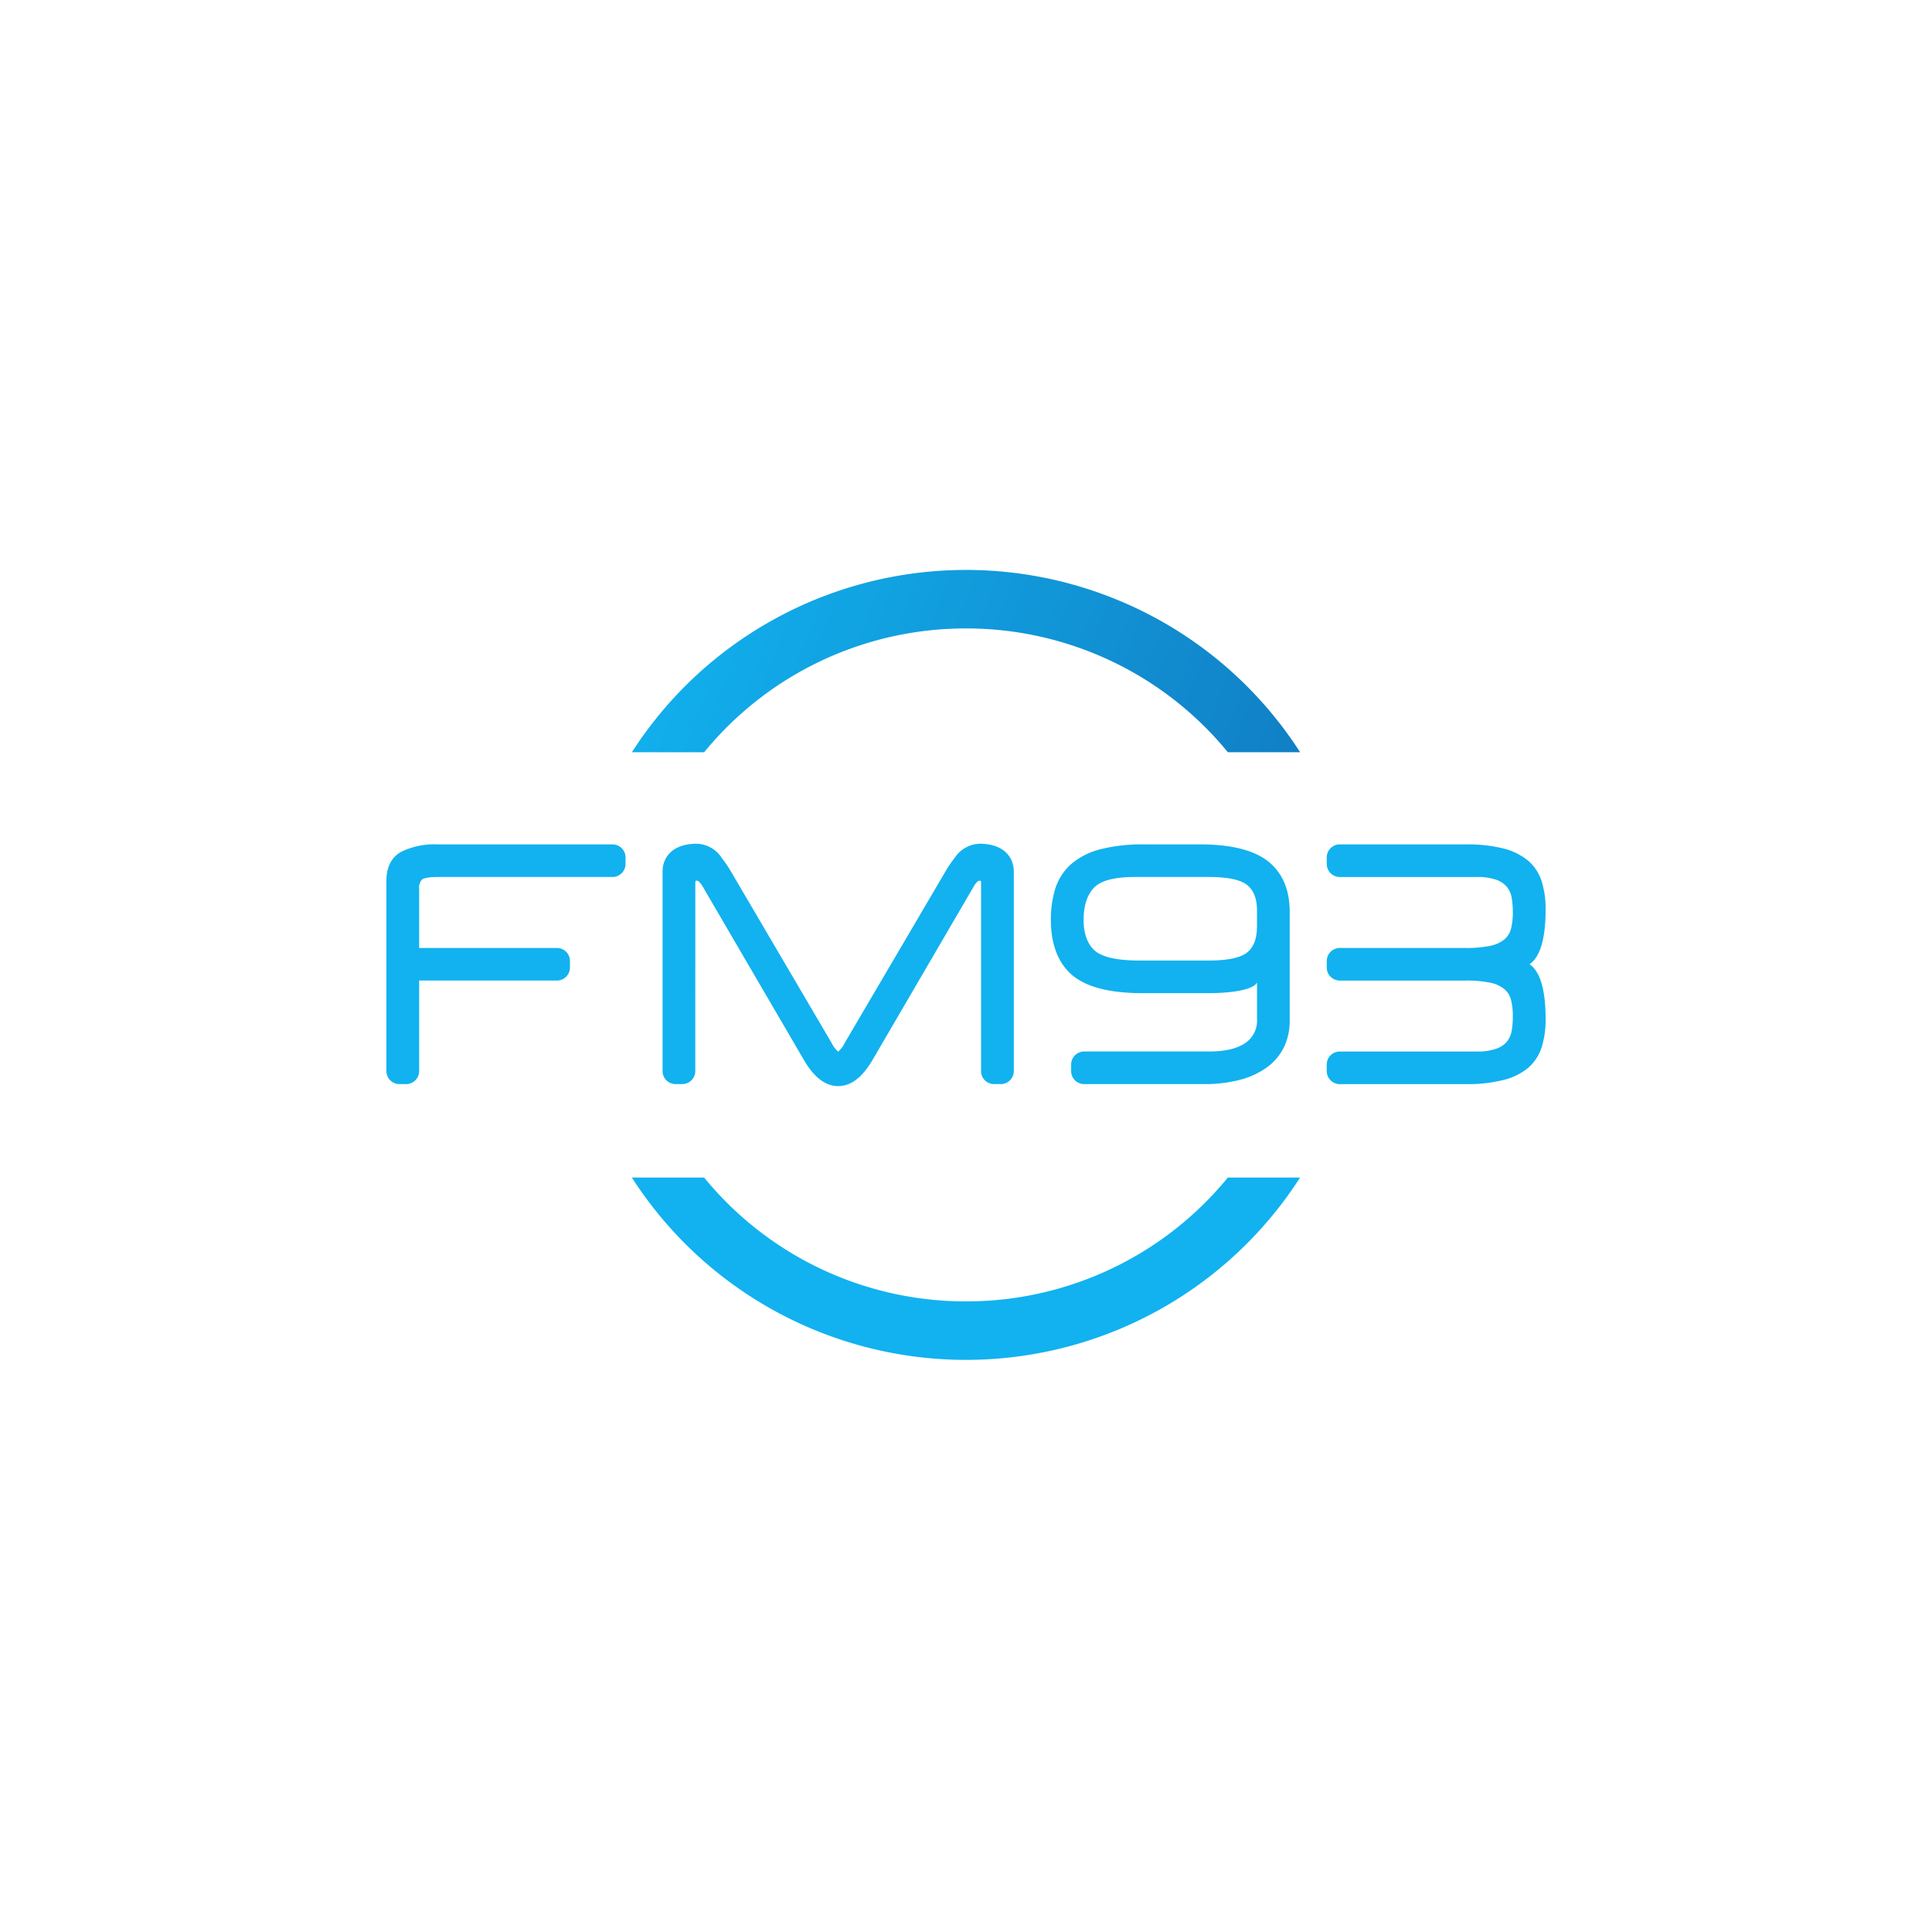 <svg width="200" height="200" fill="none" xmlns="http://www.w3.org/2000/svg"><g opacity=".93" clip-path="url(#clip0_3_408)"><path d="M100 65.055a35.042 35.042 0 0115.006 3.361 34.898 34.898 0 0112.101 9.456h7.48a40.995 40.995 0 00-18.607-15.646 41.198 41.198 0 00-23.848-2.468A41.088 41.088 0 0070.97 70.98a41.136 41.136 0 00-5.56 6.894h7.482a34.896 34.896 0 0112.1-9.458A35.043 35.043 0 01100 65.055z" fill="url(#paint0_linear_3_408)"/><path d="M100 134.72a35.023 35.023 0 01-15.008-3.361 34.884 34.884 0 01-12.1-9.46H65.41a41.007 41.007 0 0018.61 15.651 41.193 41.193 0 0028.157 1.383 41.006 41.006 0 0022.407-17.034h-7.478a34.888 34.888 0 01-12.099 9.459A35.02 35.02 0 01100 134.72z" fill="url(#paint1_linear_3_408)"/><path d="M101.388 87.344a3.222 3.222 0 00-2.586 1.5c-.025.033-.048.066-.072.09-.28.364-.539.744-.774 1.139l-10.458 17.799-.015.028c-.17.366-.413.694-.714.965a2.961 2.961 0 01-.718-.962L75.58 90.069a11.54 11.54 0 00-.777-1.136c-.02-.025-.043-.058-.067-.09a3.21 3.21 0 00-2.588-1.501c-2.624 0-3.56 1.49-3.56 2.888v20.65a1.344 1.344 0 001.35 1.343h.689a1.345 1.345 0 001.347-1.313l.005-19.444c-.003-.09.004-.18.022-.269a.24.24 0 01.142-.035.406.406 0 01.236.13c.131.128.244.274.334.433l10.41 17.838c.504.862 1.692 2.871 3.647 2.871 1.955 0 3.142-2.009 3.649-2.871l10.41-17.843c.087-.157.198-.3.327-.424a.408.408 0 01.235-.13.234.234 0 01.159.051c0 .038.008.115.008.25v19.445a1.346 1.346 0 001.352 1.313h.689c.358 0 .701-.142.954-.394.253-.251.395-.593.395-.949v-20.65c.002-1.398-.931-2.888-3.559-2.888z" fill="url(#paint2_linear_3_408)"/><path d="M63.405 87.411H45.29a7.74 7.74 0 00-3.793.789c-.991.564-1.496 1.574-1.496 2.994v19.688a1.346 1.346 0 001.351 1.343h.69a1.354 1.354 0 001.348-1.276v-9.443H57.65a1.347 1.347 0 001.35-1.343v-.688a1.344 1.344 0 00-.397-.948 1.356 1.356 0 00-.953-.395H43.39v-6.114a1.25 1.25 0 01.29-.965c.097-.079.443-.267 1.63-.267h18.095c.358-.001.7-.143.953-.394.253-.252.396-.593.397-.949v-.686c0-.356-.143-.698-.396-.95a1.357 1.357 0 00-.954-.396z" fill="url(#paint3_linear_3_408)"/><path d="M131.265 89.16c-1.464-1.158-3.833-1.749-7.043-1.749h-5.701a17.683 17.683 0 00-4.708.529 7.351 7.351 0 00-3.007 1.583 5.729 5.729 0 00-1.58 2.52 10.882 10.882 0 00-.44 3.203c0 2.525.776 4.503 2.236 5.723 1.46 1.22 3.883 1.838 7.202 1.841h6.923c1.965 0 4.542-.261 4.978-1.107v3.783a2.785 2.785 0 01-1.211 2.486c-.848.584-2.094.877-3.708.877h-12.971a1.351 1.351 0 00-1.351 1.343v.689a1.347 1.347 0 001.351 1.343h12.388a14.265 14.265 0 003.803-.459 8.238 8.238 0 002.809-1.335 5.629 5.629 0 001.716-2.104 6.29 6.29 0 00.559-2.668V94.389c0-2.287-.753-4.046-2.245-5.228zm-1.142 6.816l-.008-.008c0 1.198-.322 2.052-.989 2.61-.677.57-2.016.855-3.981.855h-7.306c-2.234-.01-3.757-.357-4.52-1.035-.74-.656-1.148-1.777-1.148-3.151 0-1.471.363-2.596 1.07-3.345.708-.74 2.119-1.116 4.197-1.116h7.714c1.966 0 3.304.286 3.979.852.667.561.992 1.416.992 2.613v1.724z" fill="url(#paint4_linear_3_408)"/><path d="M158.339 99.817c1.105-.762 1.661-2.656 1.661-5.669a9.556 9.556 0 00-.395-2.88 4.708 4.708 0 00-1.385-2.148 6.477 6.477 0 00-2.582-1.284 15.404 15.404 0 00-3.931-.425h-13.011a1.346 1.346 0 00-1.351 1.346v.686c.001.35.14.687.386.938.246.25.58.396.932.406h14.178a5.895 5.895 0 012.083.298c.426.147.803.408 1.089.754.247.324.411.702.478 1.103.078.478.117.963.116 1.447a6.866 6.866 0 01-.205 1.817c-.121.421-.367.795-.707 1.073a3.422 3.422 0 01-1.46.641c-.839.158-1.691.23-2.544.215h-13.026c-.352.01-.686.154-.933.405-.246.251-.384.587-.385.938v.687c.001.356.144.697.397.949.253.251.596.393.954.394h12.994c.854-.017 1.706.055 2.544.214a3.413 3.413 0 011.463.643c.339.276.585.65.704 1.07.15.593.219 1.203.205 1.814.001.485-.038.97-.116 1.448-.068.4-.231.778-.475 1.103-.29.343-.667.603-1.092.752a5.8 5.8 0 01-2.083.3h-14.179a1.35 1.35 0 00-1.319 1.343v.69a1.35 1.35 0 001.351 1.343h13.013a15.26 15.26 0 003.931-.429 6.336 6.336 0 002.582-1.28 4.713 4.713 0 001.385-2.147c.277-.936.41-1.909.394-2.885 0-3.012-.556-4.912-1.661-5.67z" fill="url(#paint5_linear_3_408)"/></g><defs><linearGradient id="paint0_linear_3_408" x1="67.397" y1="60.794" x2="170.933" y2="102.254" gradientUnits="userSpaceOnUse"><stop stop-color="#00ADEE"/><stop offset="1" stop-color="#0054A5"/></linearGradient><linearGradient id="paint1_linear_3_408" x1="1323.82" y1="1855.87" x2="6492.53" y2="9408.67" gradientUnits="userSpaceOnUse"><stop stop-color="#00ADEE"/><stop offset="1" stop-color="#0054A5"/></linearGradient><linearGradient id="paint2_linear_3_408" x1="1237.4" y1="1514.25" x2="7624.04" y2="5204.2" gradientUnits="userSpaceOnUse"><stop stop-color="#00ADEE"/><stop offset="1" stop-color="#0054A5"/></linearGradient><linearGradient id="paint3_linear_3_408" x1="612.345" y1="2061.12" x2="5620.26" y2="4052.51" gradientUnits="userSpaceOnUse"><stop stop-color="#00ADEE"/><stop offset="1" stop-color="#0054A5"/></linearGradient><linearGradient id="paint4_linear_3_408" x1="1126.18" y1="938.948" x2="6129.09" y2="2926.29" gradientUnits="userSpaceOnUse"><stop stop-color="#00ADEE"/><stop offset="1" stop-color="#0054A5"/></linearGradient><linearGradient id="paint5_linear_3_408" x1="1231.76" y1="492.26" x2="5919.29" y2="2198.19" gradientUnits="userSpaceOnUse"><stop stop-color="#00ADEE"/><stop offset="1" stop-color="#0054A5"/></linearGradient><clipPath id="clip0_3_408"><path fill="#fff" transform="translate(40 59)" d="M0 0h120v81.758H0z"/></clipPath></defs></svg>